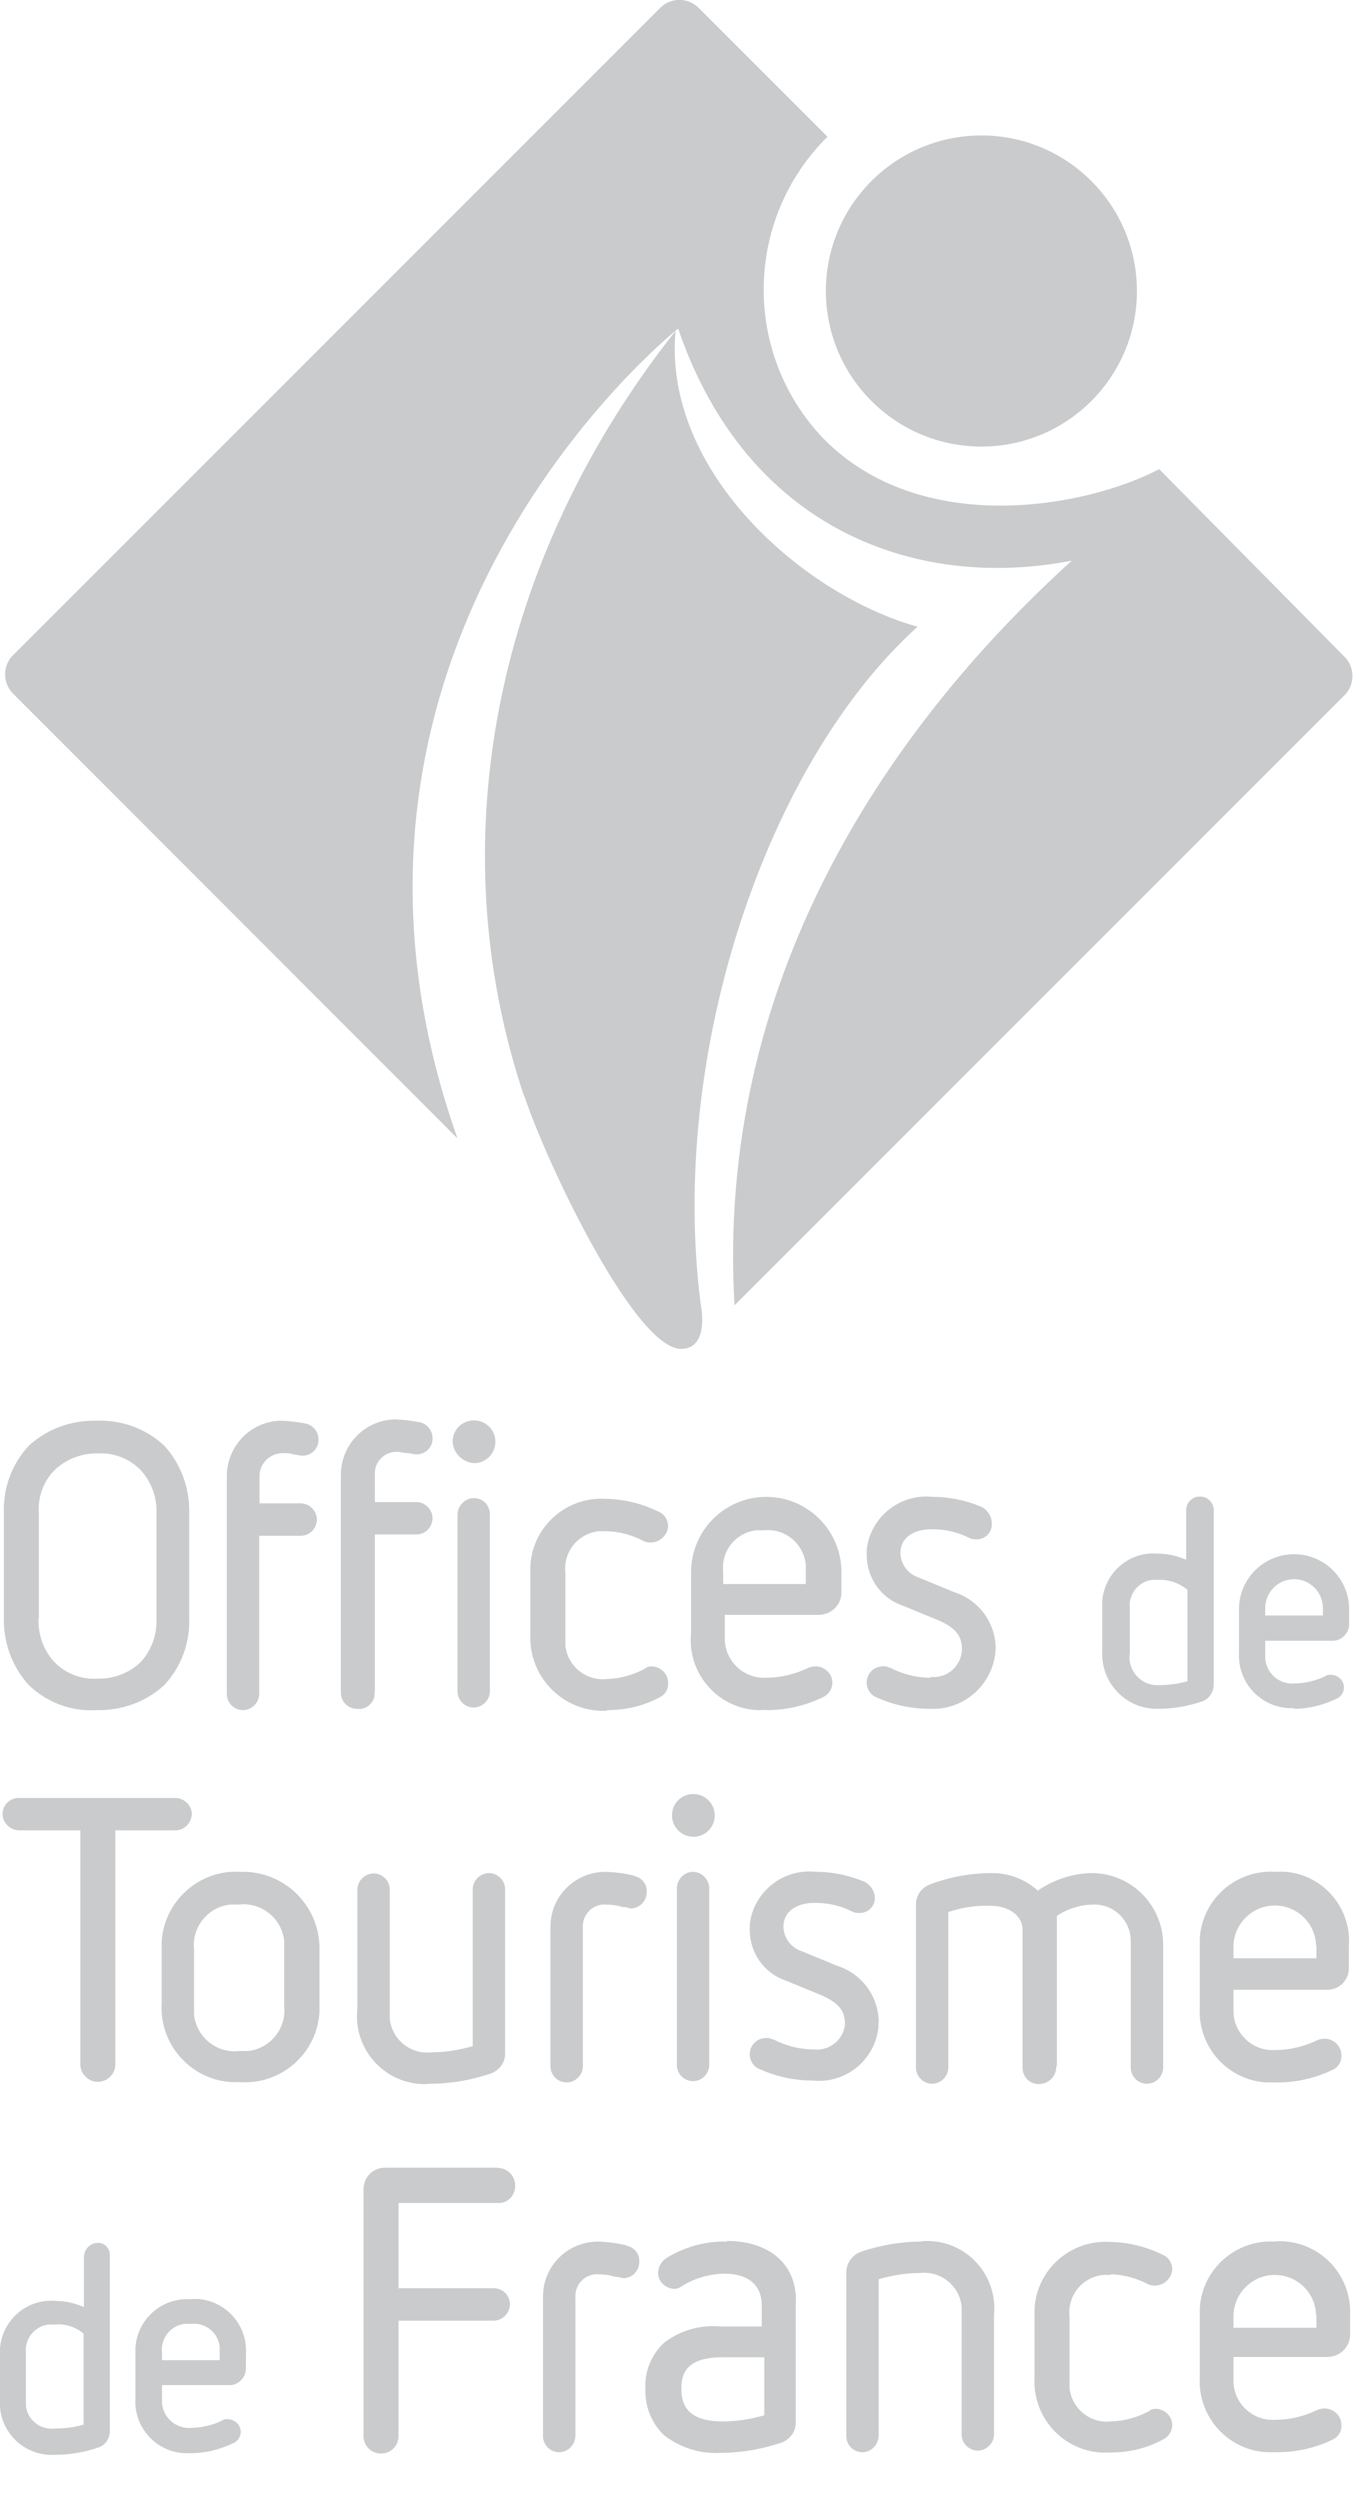 <?xml version="1.0" encoding="UTF-8"?>
<svg id="Calque_1" data-name="Calque 1" xmlns="http://www.w3.org/2000/svg" xmlns:xlink="http://www.w3.org/1999/xlink" viewBox="0 0 41.79 77.14">
  <defs>
    <style>
      .cls-1 {
        fill: #c9cbcc;
      }

      .cls-2 {
        clip-path: url(#clippath);
      }

      .cls-3 {
        fill: none;
      }
    </style>
    <clipPath id="clippath">
      <rect class="cls-3" x="0" width="41.78" height="77.14"/>
    </clipPath>
  </defs>
  <path id="Tracé_33766" data-name="Tracé 33766" class="cls-1" d="m2.98,52.77c.77.02,1.52-.25,2.09-.77.53-.57.8-1.32.77-2.09v-3.21c.02-.77-.25-1.52-.77-2.09-.57-.53-1.32-.8-2.09-.77-.77-.02-1.52.25-2.09.77-.53.57-.8,1.32-.77,2.09v3.21c-.02.77.25,1.52.77,2.09.56.54,1.32.82,2.09.77m-1.78-2.82v-3.25c-.04-.5.14-1,.5-1.35.35-.33.83-.51,1.31-.5.49-.03.97.15,1.32.5.34.37.52.85.5,1.35v3.25c.02.5-.16.99-.5,1.35-.35.33-.83.51-1.32.5-.49.03-.97-.15-1.32-.5-.34-.36-.52-.85-.5-1.35Z"/>
  <path id="Tracé_33767" data-name="Tracé 33767" class="cls-1" d="m8.71,44.84c.12,0,.24,0,.35.04.08,0,.19.04.27.04.27,0,.49-.2.5-.47,0,0,0-.02,0-.03,0-.25-.18-.46-.43-.5-.23-.04-.46-.07-.7-.08-.94,0-1.69.76-1.7,1.7v6.73c0,.28.23.5.5.5s.5-.23.5-.5v-4.88h1.28c.28,0,.5-.23.5-.5s-.23-.5-.5-.5h-1.27v-.89c.03-.37.33-.65.7-.66"/>
  <path id="Tracé_33768" data-name="Tracé 33768" class="cls-1" d="m14.63,45.15c.36,0,.66-.29.66-.66,0-.36-.29-.66-.66-.66s-.66.29-.66.66h0c.02.35.3.63.66.66"/>
  <path id="Tracé_33769" data-name="Tracé 33769" class="cls-1" d="m11.57,52.23v-4.88h1.28c.28,0,.5-.23.5-.5s-.23-.5-.5-.5h-1.28v-.89c0-.36.29-.65.65-.66,0,0,0,0,.01,0,.16,0,.23.04.35.04.08,0,.19.04.27.04.27,0,.49-.2.5-.47,0,0,0-.02,0-.03,0-.25-.18-.46-.43-.5-.23-.04-.46-.07-.7-.08-.94,0-1.69.76-1.7,1.7v6.73c0,.27.21.49.48.5,0,0,.02,0,.02,0,.26.04.5-.15.54-.41,0-.03,0-.06,0-.09"/>
  <path id="Tracé_33770" data-name="Tracé 33770" class="cls-1" d="m14.62,46.23c-.27,0-.49.23-.5.5v5.46c0,.28.23.5.5.5s.5-.23.5-.5v-5.46c0-.27-.2-.49-.47-.5,0,0-.02,0-.03,0"/>
  <path id="Tracé_33771" data-name="Tracé 33771" class="cls-1" d="m18.73,52.77c.57,0,1.12-.12,1.62-.39.18-.08.29-.27.27-.46,0-.27-.23-.49-.5-.5-.08,0-.17.02-.23.08-.36.19-.76.3-1.16.31-.64.07-1.21-.39-1.28-1.03,0-.08,0-.16,0-.24v-2.01c-.07-.64.39-1.21,1.03-1.28.08,0,.16,0,.24,0,.41.01.8.12,1.16.31.27.11.58-.02.7-.29.02-.05.04-.11.04-.17,0-.2-.12-.39-.31-.46-.51-.25-1.06-.38-1.62-.39-1.21-.07-2.25.85-2.32,2.06,0,.09,0,.18,0,.26v1.86c-.06,1.24.9,2.3,2.14,2.36.07,0,.14,0,.22,0"/>
  <path id="Tracé_33772" data-name="Tracé 33772" class="cls-1" d="m23.6,52.77c.62.01,1.22-.12,1.78-.39.19-.08.31-.26.31-.46,0-.27-.23-.49-.5-.5-.08,0-.16.01-.23.04-.41.2-.86.31-1.31.31-.67.04-1.25-.48-1.28-1.16,0-.07,0-.13,0-.2v-.58h2.9c.38,0,.7-.3.7-.69,0,0,0,0,0-.01v-.62c0-1.28-1.04-2.32-2.32-2.32s-2.32,1.04-2.32,2.32h0v1.86c-.13,1.19.73,2.26,1.91,2.39.12.01.25.02.37,0m-1.29-3.87v-.39c-.07-.64.39-1.21,1.03-1.28.08,0,.16,0,.24,0,.65-.06,1.22.42,1.28,1.07,0,.07,0,.14,0,.2v.39h-2.55Z"/>
  <path id="Tracé_33773" data-name="Tracé 33773" class="cls-1" d="m28.71,51.77c-.43,0-.86-.11-1.24-.31h-.03c-.06-.04-.13-.05-.19-.04-.27,0-.49.21-.5.48,0,0,0,.02,0,.02,0,.2.12.39.31.46.51.23,1.06.35,1.62.35,1.07.06,1.98-.75,2.05-1.82,0-.03,0-.05,0-.08-.02-.78-.53-1.46-1.28-1.7l-1.12-.46c-.31-.11-.53-.4-.54-.74,0-.54.5-.74.93-.74.42-.01.83.08,1.2.27.06.03.13.04.19.04.26.02.48-.17.5-.43,0-.02,0-.05,0-.07,0-.21-.13-.4-.31-.5-.48-.2-.99-.31-1.51-.31-1.01-.11-1.93.62-2.04,1.63,0,.04,0,.07,0,.11-.02.73.43,1.39,1.12,1.62l1.12.46c.5.23.7.46.7.89-.02.49-.42.87-.91.85-.02,0-.04,0-.05,0"/>
  <path id="Tracé_33774" data-name="Tracé 33774" class="cls-1" d="m5.92,55.98c0-.27-.23-.49-.5-.5H.58c-.27,0-.49.21-.5.48,0,0,0,.02,0,.02,0,.27.23.49.5.5h1.9v7.24c.01.3.27.53.56.52.28-.01.51-.24.52-.52v-7.24h1.86c.27,0,.49-.23.5-.5"/>
  <path id="Tracé_33775" data-name="Tracé 33775" class="cls-1" d="m7.43,57.76c-1.27-.08-2.36.89-2.44,2.15,0,.09,0,.19,0,.28v1.62c-.08,1.27.89,2.36,2.15,2.44.09,0,.19,0,.28,0,1.27.08,2.36-.89,2.44-2.15,0-.09,0-.19,0-.28v-1.62c.04-1.3-.97-2.39-2.28-2.44-.05,0-.11,0-.16,0m1.35,2.4v1.74c.08.69-.43,1.32-1.12,1.39-.09,0-.18,0-.27,0-.69.08-1.32-.43-1.39-1.12,0-.09,0-.18,0-.27v-1.74c-.08-.69.43-1.32,1.12-1.39.09,0,.18,0,.27,0,.69-.08,1.32.43,1.39,1.12,0,.09,0,.18,0,.27Z"/>
  <path id="Tracé_33776" data-name="Tracé 33776" class="cls-1" d="m13.27,64.3c.63,0,1.26-.11,1.86-.31.27-.09.46-.33.46-.62v-5.07c0-.28-.23-.5-.5-.5s-.5.23-.5.5v4.84c-.42.12-.84.19-1.28.19-.64.07-1.21-.39-1.28-1.03,0-.08,0-.16,0-.24v-3.75c0-.28-.23-.5-.5-.5s-.5.23-.5.5v3.68c-.13,1.15.71,2.19,1.86,2.31.13.01.26.02.38,0"/>
  <path id="Tracé_33777" data-name="Tracé 33777" class="cls-1" d="m19.58,57.88c-.29-.07-.59-.11-.89-.12-.93,0-1.69.74-1.7,1.67,0,.04,0,.07,0,.11v4.22c0,.28.23.5.5.5s.5-.23.5-.5v-4.26c-.03-.37.24-.7.61-.73.02,0,.03,0,.05,0,.2,0,.39.02.58.08h.08s.12.04.15.04c.27,0,.49-.21.5-.48,0,0,0-.02,0-.02.02-.24-.15-.46-.39-.5"/>
  <path id="Tracé_33778" data-name="Tracé 33778" class="cls-1" d="m21.39,57.76c-.27,0-.49.23-.5.5v5.46c0,.28.23.5.5.5s.5-.23.5-.5v-5.42c.01-.29-.21-.53-.5-.54,0,0,0,0,0,0"/>
  <path id="Tracé_33779" data-name="Tracé 33779" class="cls-1" d="m21.4,56.68c.36,0,.66-.29.66-.66,0-.36-.29-.66-.66-.66s-.66.29-.66.66c0,.36.29.65.65.66,0,0,0,0,.01,0"/>
  <path id="Tracé_33780" data-name="Tracé 33780" class="cls-1" d="m27.12,62.36c-.02-.78-.53-1.46-1.28-1.7l-1.12-.46c-.31-.11-.53-.4-.54-.74,0-.54.5-.74.93-.74.42-.01.83.08,1.2.27.06.03.13.04.19.04.25.02.47-.16.5-.41,0-.02,0-.03,0-.05,0-.21-.13-.4-.31-.5-.48-.2-.99-.31-1.51-.31-1.01-.11-1.93.62-2.04,1.63,0,.04,0,.07,0,.11-.02.73.43,1.39,1.12,1.62l1.12.46c.5.23.7.46.7.89-.05.48-.49.83-.97.77-.43,0-.86-.11-1.24-.31h-.04c-.06-.04-.13-.05-.19-.04-.27,0-.49.21-.5.48,0,0,0,.02,0,.02,0,.2.12.39.31.46.51.23,1.06.35,1.62.35,1.01.11,1.92-.61,2.04-1.62,0-.08.01-.16.01-.23"/>
  <path id="Tracé_33781" data-name="Tracé 33781" class="cls-1" d="m32.62,63.76v-4.64c.34-.23.75-.35,1.16-.35.63,0,1.13.52,1.12,1.14,0,0,0,.01,0,.02v3.87c0,.28.23.5.5.5s.5-.23.5-.5v-3.79c0-1.2-.96-2.19-2.17-2.21-.61,0-1.2.2-1.7.54-.39-.35-.9-.55-1.43-.54-.65,0-1.29.12-1.9.35-.26.1-.43.34-.43.62v5.03c0,.28.23.5.5.5s.5-.23.5-.5v-4.8c.42-.14.87-.21,1.32-.19.5,0,.97.27.97.74v4.26c0,.27.21.49.48.5,0,0,.02,0,.02,0,.29,0,.53-.22.54-.52,0,0,0-.02,0-.03"/>
  <path id="Tracé_33782" data-name="Tracé 33782" class="cls-1" d="m39.35,57.76c-1.21-.07-2.25.85-2.32,2.06,0,.09,0,.18,0,.26v1.86c-.07,1.21.85,2.25,2.06,2.32.09,0,.18,0,.26,0,.62.01,1.22-.12,1.78-.39.18-.08.29-.27.27-.46,0-.27-.23-.49-.5-.5-.08,0-.16.01-.23.04-.41.2-.86.31-1.32.31-.67.04-1.25-.48-1.28-1.16,0-.07,0-.13,0-.2v-.5h2.9c.37,0,.66-.3.66-.66,0-.01,0-.02,0-.04v-.62c.1-1.18-.77-2.22-1.95-2.32-.11,0-.22-.01-.33,0m1.28,2.28v.39h-2.56v-.39c.02-.7.61-1.26,1.31-1.24.68.02,1.22.56,1.24,1.24h0Z"/>
  <path id="Tracé_33783" data-name="Tracé 33783" class="cls-1" d="m15.36,66.89h-3.48c-.37,0-.66.3-.66.66,0,.01,0,.02,0,.04v7.62c.02.3.28.52.58.5.27-.02.48-.23.5-.5v-3.6h2.94c.27,0,.49-.23.5-.5,0-.27-.21-.49-.48-.5,0,0-.02,0-.02,0h-2.94v-2.63h3.1c.27,0,.49-.23.5-.5.02-.3-.2-.56-.5-.58-.02,0-.03,0-.05,0"/>
  <path id="Tracé_33784" data-name="Tracé 33784" class="cls-1" d="m19.35,69.29c-.29-.07-.59-.11-.89-.12-.93,0-1.69.74-1.7,1.67,0,.04,0,.07,0,.11v4.22c0,.27.21.49.48.5,0,0,.02,0,.02,0,.27,0,.49-.23.5-.5v-4.26c-.03-.37.24-.7.61-.73.02,0,.03,0,.05,0,.2,0,.39.02.58.08h.08s.12.04.15.04c.27,0,.49-.21.5-.48,0,0,0-.02,0-.02.02-.24-.15-.46-.39-.5"/>
  <path id="Tracé_33785" data-name="Tracé 33785" class="cls-1" d="m22.44,69.17c-.65-.02-1.3.16-1.86.5-.16.1-.26.27-.27.46,0,.27.23.49.5.5.08,0,.16-.03.23-.08.39-.25.85-.38,1.31-.39.74,0,1.16.35,1.16.97v.66h-1.27c-.62-.06-1.25.12-1.74.5-.4.37-.61.89-.58,1.43-.02.54.19,1.06.58,1.43.5.38,1.11.58,1.74.54.63,0,1.26-.11,1.86-.31.27-.09.46-.33.46-.62v-3.64c.08-1.2-.77-1.97-2.13-1.97m1.16,3.6v1.78c-.42.12-.84.19-1.28.19-1.12,0-1.28-.54-1.28-1.01s.15-.97,1.28-.97h1.28Z"/>
  <path id="Tracé_33786" data-name="Tracé 33786" class="cls-1" d="m28.44,69.17c-.63,0-1.26.11-1.86.31-.26.09-.45.34-.46.62v5.07c0,.27.21.49.48.5,0,0,.02,0,.02,0,.27,0,.49-.23.5-.5v-4.84c.42-.12.84-.19,1.28-.19.64-.07,1.21.39,1.28,1.03,0,.08,0,.16,0,.24v3.71c0,.28.23.5.5.5s.5-.23.5-.5v-3.68c.11-1.15-.72-2.17-1.87-2.28-.13-.01-.25-.01-.38,0"/>
  <path id="Tracé_33787" data-name="Tracé 33787" class="cls-1" d="m34.28,70.18c.41.01.8.12,1.16.31.27.11.58-.02.7-.29.02-.05.04-.11.04-.17,0-.2-.12-.39-.31-.46-.51-.25-1.06-.38-1.62-.39-1.21-.07-2.25.85-2.32,2.06,0,.09,0,.18,0,.26v1.86c-.07,1.21.85,2.25,2.06,2.32.09,0,.18,0,.26,0,.57,0,1.12-.12,1.62-.39.19-.08.31-.26.31-.46,0-.27-.23-.49-.5-.5-.08,0-.17.02-.23.08-.36.19-.76.3-1.16.31-.64.07-1.21-.39-1.28-1.03,0-.08,0-.16,0-.24v-1.97c-.07-.64.39-1.21,1.03-1.28.08,0,.16,0,.24,0"/>
  <path id="Tracé_33788" data-name="Tracé 33788" class="cls-1" d="m39.35,69.17c-1.21-.07-2.25.85-2.32,2.06,0,.09,0,.18,0,.26v1.86c-.07,1.21.85,2.25,2.06,2.32.09,0,.18,0,.26,0,.62.01,1.23-.12,1.78-.39.18-.08.29-.27.27-.46,0-.27-.23-.49-.5-.5-.08,0-.16.01-.23.04-.41.2-.86.31-1.32.31-.67.04-1.25-.48-1.28-1.16,0-.07,0-.13,0-.2v-.58h2.9c.38,0,.7-.3.7-.69,0,0,0,0,0-.01v-.62c.04-1.2-.9-2.21-2.1-2.25-.07,0-.15,0-.22,0m1.28,2.28v.39h-2.56v-.39c.02-.7.61-1.26,1.31-1.24.68.02,1.22.56,1.24,1.24h0Z"/>
  <path id="Tracé_33789" data-name="Tracé 33789" class="cls-1" d="m35.75,52.73c.46,0,.92-.08,1.36-.23.21-.08.34-.28.35-.5v-5.42c-.01-.23-.21-.42-.45-.4-.22.01-.39.19-.4.4v1.55c-.28-.12-.58-.19-.89-.19-.87-.07-1.63.59-1.7,1.46,0,.08,0,.16,0,.24v1.35c-.03.93.7,1.71,1.63,1.74.04,0,.07,0,.11,0m-.89-1.66v-1.43c-.05-.44.26-.84.7-.89.06,0,.13,0,.19,0,.32-.01.64.1.89.31v2.82c-.29.08-.59.12-.89.12-.48.02-.88-.35-.9-.83,0-.03,0-.07,0-.1h0Z"/>
  <path id="Tracé_33790" data-name="Tracé 33790" class="cls-1" d="m39.93,52.73c.46,0,.9-.11,1.32-.31.14-.06.23-.2.23-.35,0-.22-.19-.39-.41-.39,0,0,0,0-.01,0-.05,0-.11,0-.15.04-.3.15-.63.22-.97.23-.47.03-.87-.33-.89-.79,0-.05,0-.09,0-.14v-.39h2.09c.27,0,.49-.23.5-.5v-.47c0-.94-.76-1.7-1.7-1.7s-1.7.76-1.7,1.7v1.35c-.04.9.65,1.66,1.55,1.7.05,0,.1,0,.15,0m-.89-2.86v-.23c0-.49.4-.89.89-.89.49,0,.89.4.89.89h0v.23h-1.78Z"/>
  <path id="Tracé_33791" data-name="Tracé 33791" class="cls-1" d="m3.02,69.21c-.23,0-.42.19-.43.43v1.55c-.28-.12-.58-.19-.89-.19-.87-.07-1.63.59-1.7,1.46,0,.08,0,.16,0,.24v1.35c-.06.88.61,1.64,1.49,1.7.07,0,.14,0,.21,0,.46,0,.92-.08,1.35-.23.21-.08.34-.28.34-.5v-5.42c.01-.2-.14-.38-.34-.39-.01,0-.03,0-.04,0m-.43,2.79v2.82c-.29.08-.59.12-.89.12-.44.05-.84-.26-.89-.7,0-.06,0-.13,0-.19v-1.43c-.05-.44.26-.84.7-.89.06,0,.13,0,.19,0,.32-.03.64.07.89.28h0Z"/>
  <path id="Tracé_33792" data-name="Tracé 33792" class="cls-1" d="m5.88,70.95c-.88-.06-1.64.61-1.7,1.49,0,.07,0,.14,0,.21v1.35c-.06.88.61,1.64,1.49,1.7.07,0,.14,0,.21,0,.46,0,.9-.11,1.32-.31.14-.06.23-.2.23-.35,0-.22-.19-.39-.41-.39,0,0,0,0-.01,0-.05,0-.11,0-.15.04-.3.15-.63.22-.97.23-.47.03-.87-.33-.89-.79,0-.05,0-.09,0-.14v-.39h2.09c.27,0,.49-.23.5-.5v-.46c.06-.88-.61-1.64-1.49-1.7-.07,0-.14,0-.21,0m-.89,1.93v-.27c-.05-.44.26-.84.7-.89.06,0,.13,0,.19,0,.44-.05.84.26.89.7,0,.06,0,.13,0,.19v.23h-1.78v.04Z"/>
  <path id="Tracé_33793" data-name="Tracé 33793" class="cls-1" d="m16.17,33.81c-2.63-7.85-.89-16.56,4.68-23.6-.39,4.29,3.87,8.12,7.47,9.13-4.64,4.18-7.7,13.15-6.69,20.93,0,0,.27,1.28-.54,1.35-1.39.19-4.18-5.61-4.91-7.81"/>
  <g id="Groupe_15614" data-name="Groupe 15614">
    <g class="cls-2">
      <g id="Groupe_15613" data-name="Groupe 15613">
        <path id="Tracé_33794" data-name="Tracé 33794" class="cls-1" d="m35.79,14.47c-2.28,1.2-7.35,2.13-10.37-.93-2.51-2.62-2.46-6.77.12-9.32L21.55.23c-.32-.31-.84-.31-1.16,0L.39,20.23c-.31.32-.31.84,0,1.16l13.73,13.74c-5.42-15.32,6.81-24.99,6.81-24.99,2.13,6.23,7.39,8.09,12.15,7.16-5.8,5.26-10.99,13.08-10.41,22.98l18.84-18.84c.31-.32.31-.84,0-1.16l-5.73-5.8"/>
      </g>
    </g>
  </g>
  <path id="Tracé_33795" data-name="Tracé 33795" class="cls-1" d="m35.09,8.98c0,2.65-2.15,4.8-4.8,4.8s-4.8-2.15-4.8-4.8,2.15-4.8,4.8-4.8c2.65,0,4.8,2.15,4.8,4.8h0"/>
</svg>